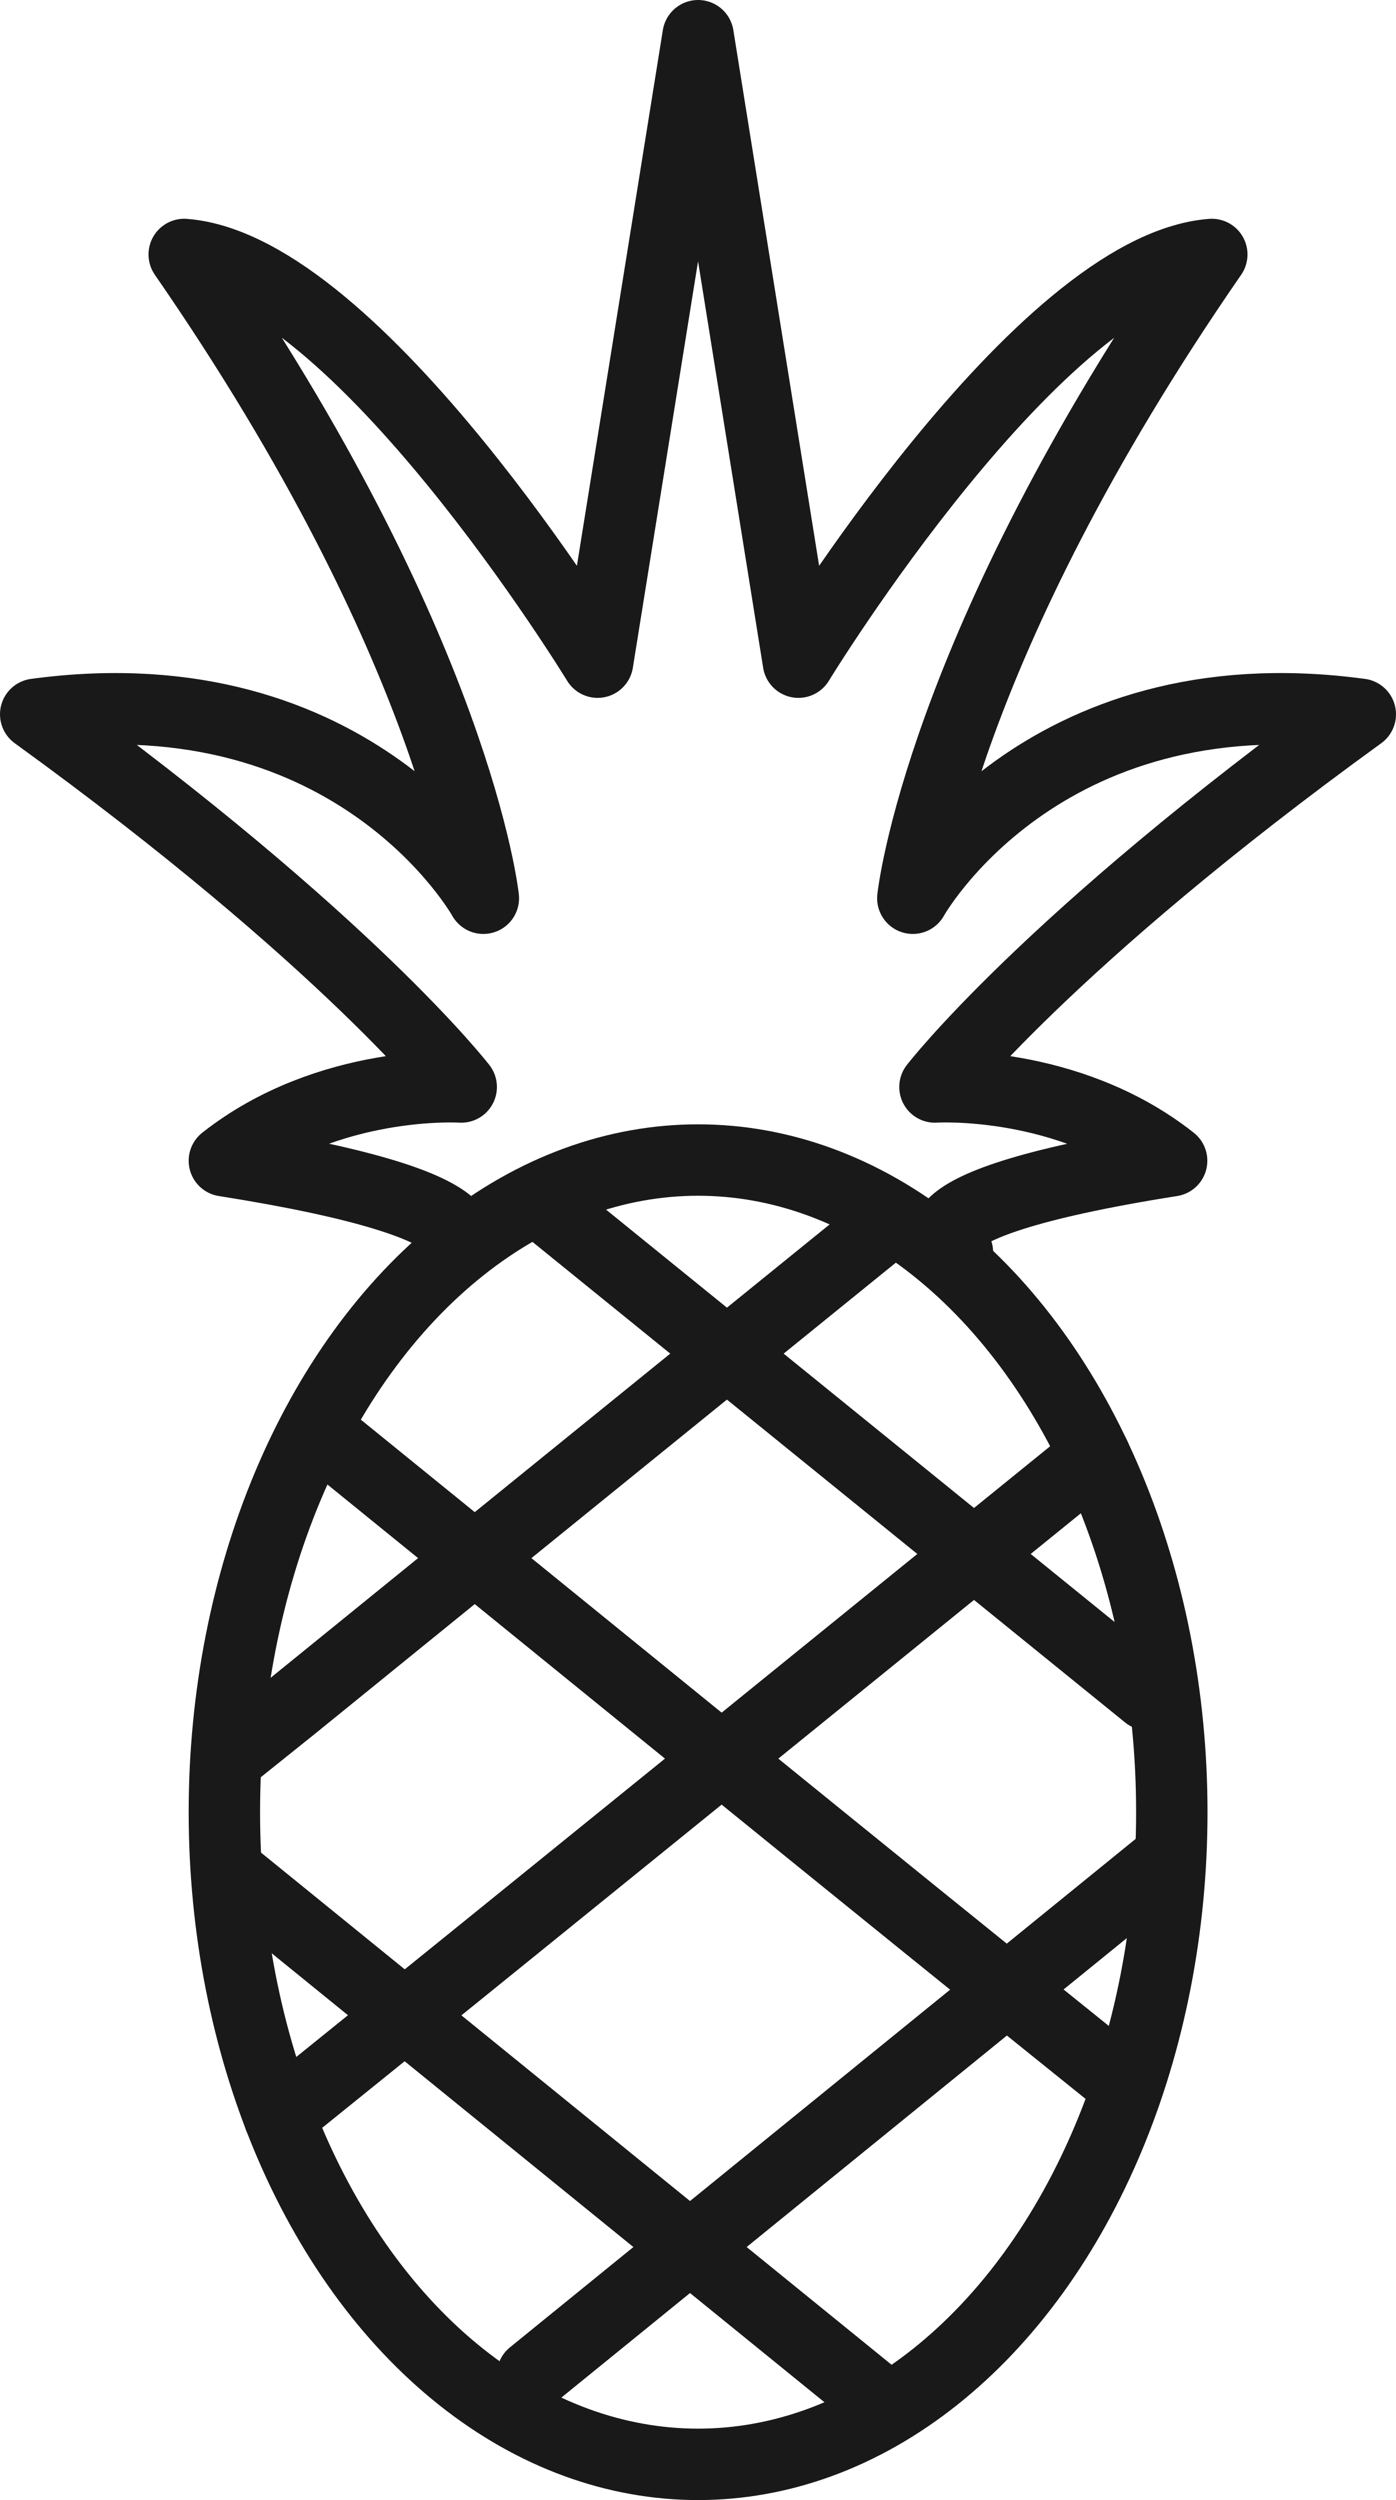 <svg xmlns="http://www.w3.org/2000/svg" viewBox="0 0 78.21 140"><g data-name="Layer 2"><ellipse cx="39.11" cy="101.48" fill="none" stroke="#191919" stroke-linecap="round" stroke-linejoin="round" stroke-width="4" rx="26.54" ry="36.52"/><path fill="none" stroke="#191919" stroke-linecap="round" stroke-linejoin="round" stroke-width="4" d="M30.88 67.82L64.29 94.9h0M17.66 80c14.3 11.59 30.75 25 45 36.45M13 105l35.72 29"/><path fill="none" stroke="#191919" stroke-linecap="round" stroke-linejoin="round" stroke-width="4" d="M49.28 68.87C38.9 77.28 26.79 87.09 16.37 95.55h0L13 98.25M61.34 81.53c-14.29 11.58-31.41 25.48-45.7 37M65.35 104.15L29.83 133M39.11 2l5.62 35.08S58.22 15 67.89 14.25C52.6 36.36 51.14 50.3 51.14 50.3S58.22 37.56 76.21 40C58.67 52.7 52.38 60.87 52.38 60.87S59.8 60.39 65.64 65c-16.64 2.63-12 5.13-12 5.13M39.11 2L33.48 37.08S20 15 10.32 14.25C25.61 36.36 27.08 50.3 27.08 50.3S20 37.56 2 40C19.54 52.7 25.84 60.87 25.84 60.87S18.42 60.39 12.57 65c16.64 2.63 12.71 5.13 12.71 5.13"/></g></svg>